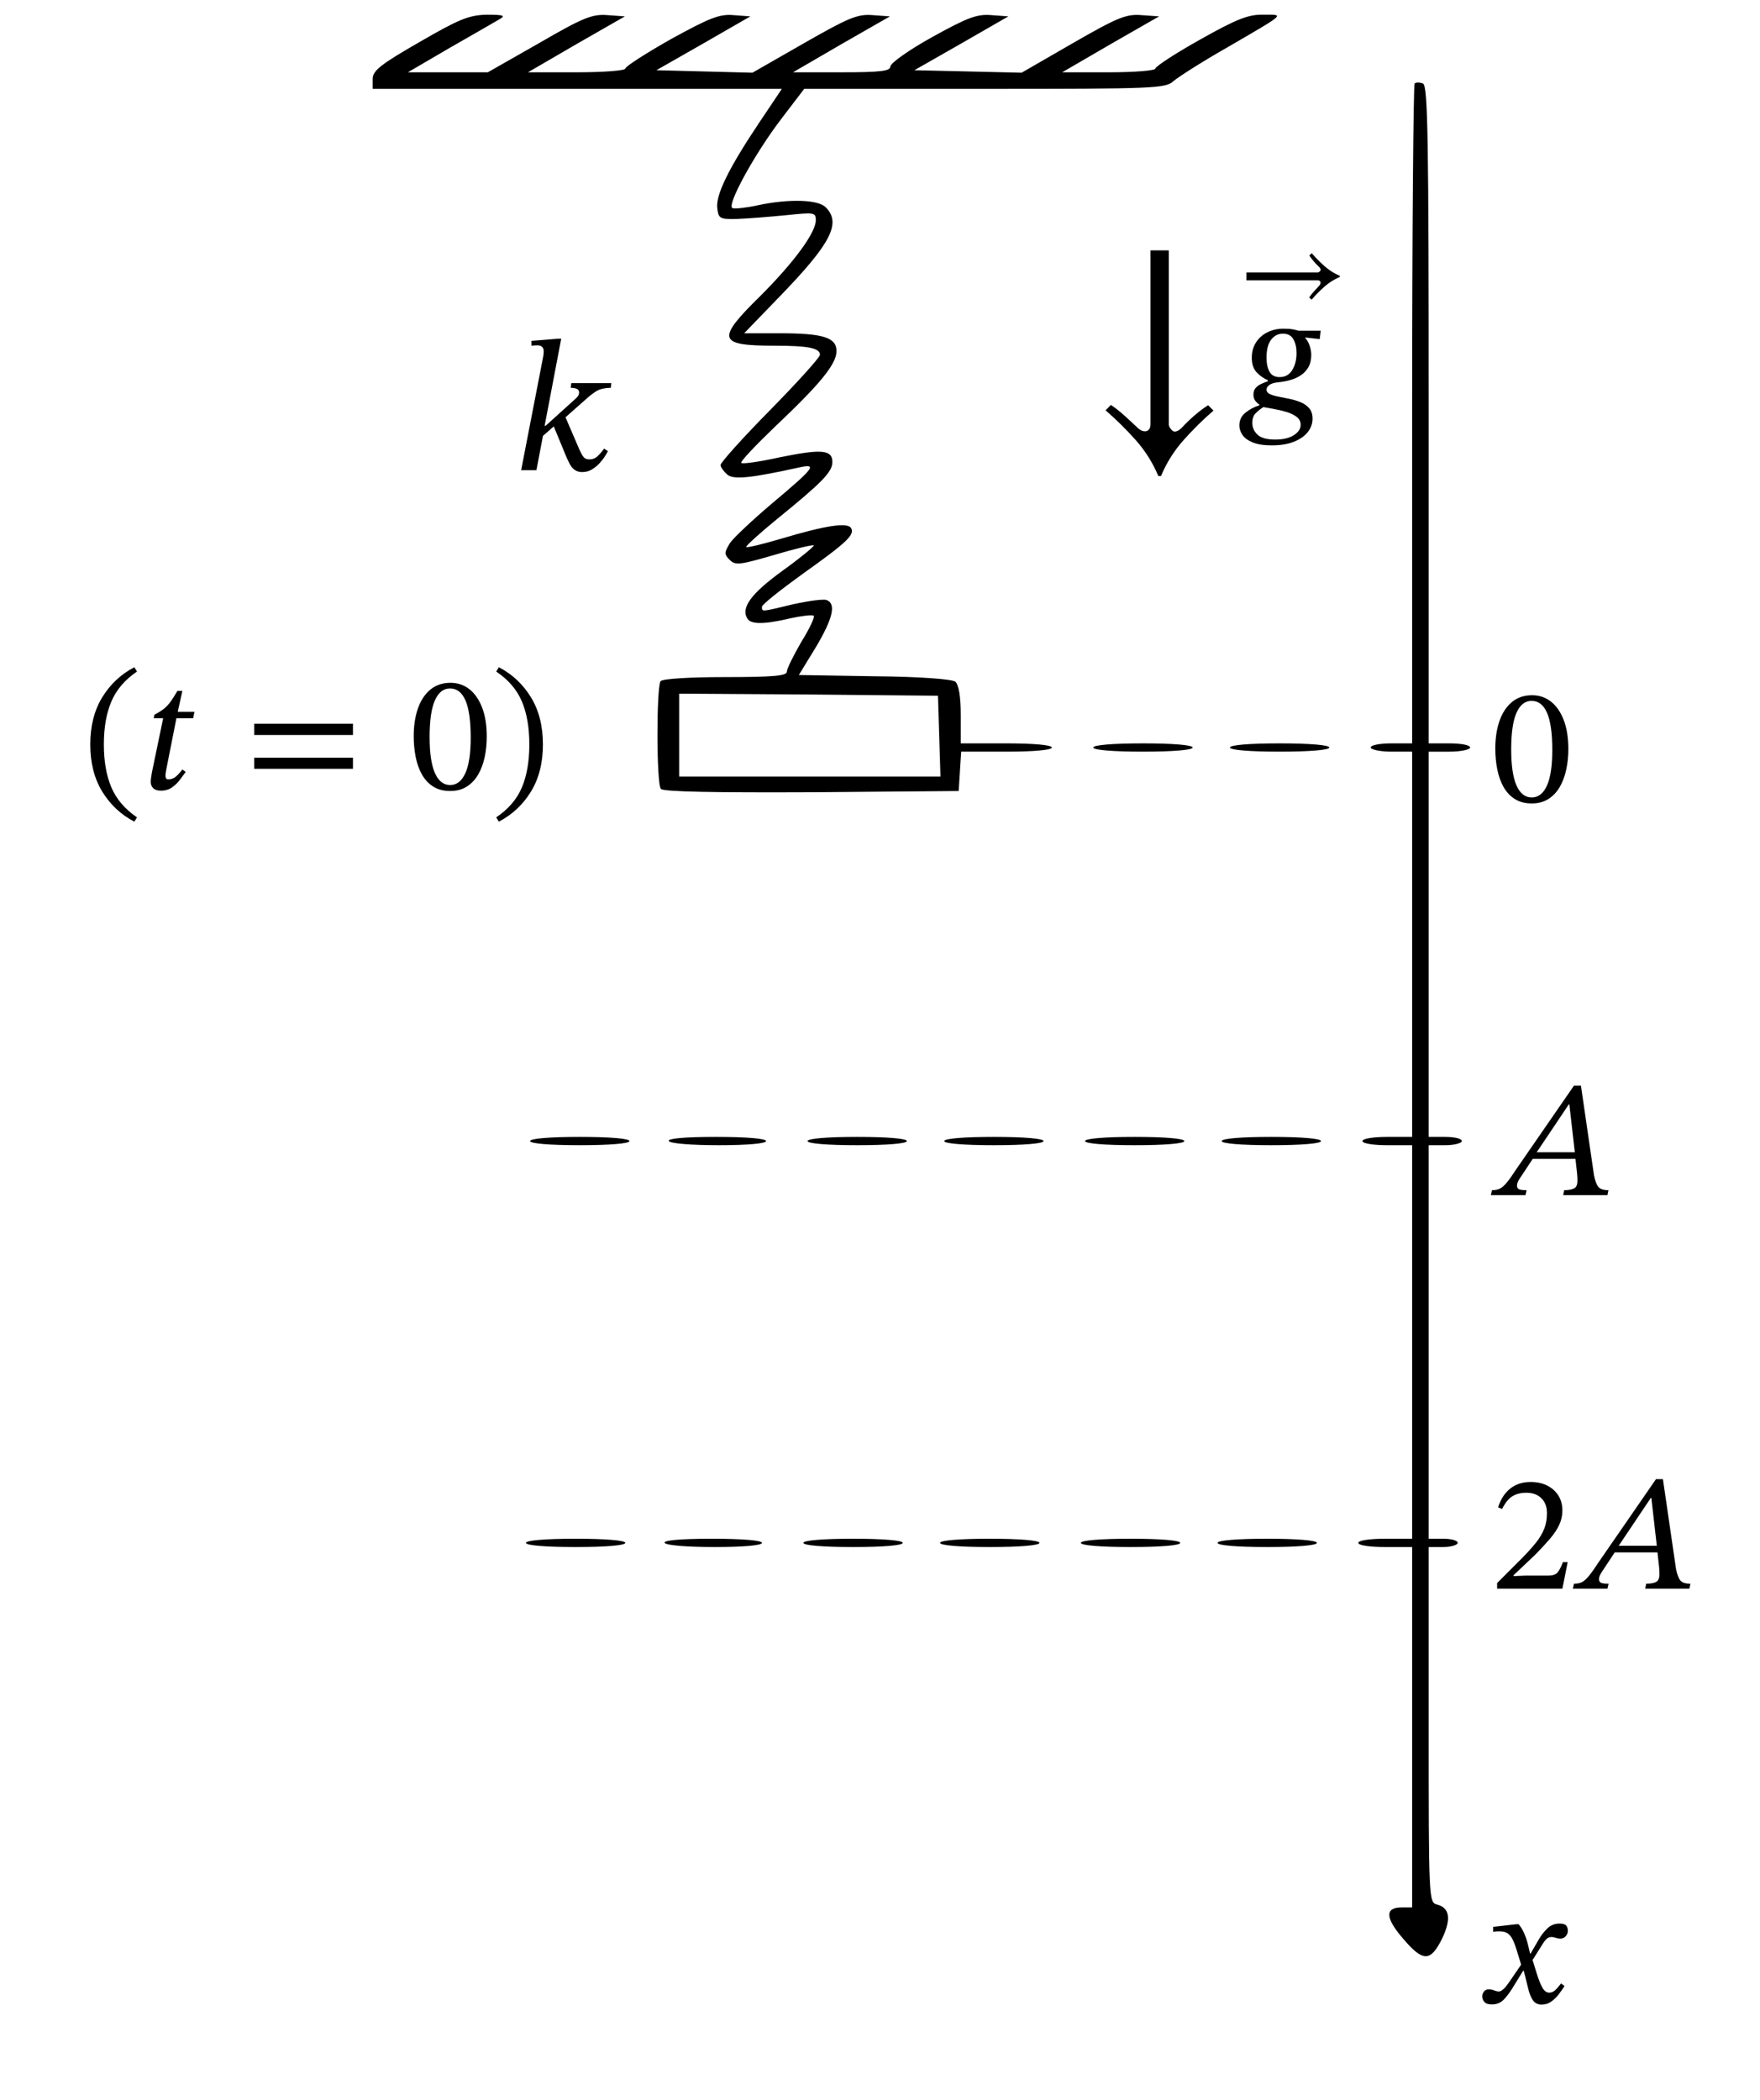 <svg xmlns="http://www.w3.org/2000/svg" version="1.0" width="285pt" height="340pt" viewBox="-90 0 425 500" preserveAspectRatio="xMidYMid meet">
<g transform="translate(-79,523.943) scale(0.1,-0.1)" fill="#000000" stroke="none">
<path d="M903 5173 c-94 -54 -113 -69 -113 -89 l0 -24 494 0 494 0 -55 -82 c-73 -109 -105 -174 -101 -206 3 -25 6 -27 48 -26 25 1 78 5 118 9 68 7 72 7 72 -12 0 -30 -52 -101 -134 -183 -107 -105 -103 -120 34 -120 83 0 110 -6 110 -22 0 -6 -54 -66 -120 -133 -66 -67 -120 -127 -120 -133 0 -5 7 -15 16 -23 15 -13 56 -9 178 18 40 8 30 -4 -70 -88 -46 -39 -92 -82 -101 -95 -14 -23 -15 -27 -1 -41 14 -14 25 -12 108 12 50 15 93 25 95 23 2 -2 -32 -30 -75 -61 -76 -55 -102 -90 -85 -116 8 -14 41 -14 104 1 28 6 53 9 56 6 3 -3 -10 -31 -30 -63 -19 -33 -35 -65 -35 -72 0 -10 -33 -13 -149 -13 -85 0 -152 -4 -156 -10 -10 -17 -10 -249 1 -260 7 -7 133 -9 365 -8 l354 3 3 48 3 47 110 0 c66 0 109 4 109 10 0 6 -43 10 -110 10 l-110 0 0 69 c0 45 -5 72 -13 80 -9 6 -82 12 -196 13 l-182 3 41 67 c41 69 50 105 26 114 -7 3 -43 -2 -80 -10 -79 -19 -76 -19 -76 -6 0 5 44 40 98 79 107 76 127 95 117 111 -9 14 -62 6 -169 -26 -44 -13 -81 -22 -84 -20 -2 2 32 33 75 68 107 87 133 113 133 137 0 30 -26 32 -125 12 -49 -11 -92 -17 -95 -14 -3 3 35 43 83 89 108 102 147 150 147 181 0 33 -33 43 -137 43 l-86 0 86 89 c124 128 149 177 111 215 -18 19 -89 21 -164 5 -27 -6 -55 -9 -61 -7 -16 5 53 131 118 216 l55 72 436 0 c412 0 437 1 456 19 12 10 68 46 126 79 148 86 142 81 91 81 -36 1 -64 -10 -153 -60 -59 -33 -108 -65 -108 -70 0 -5 -51 -9 -112 -9 l-113 0 117 68 117 67 -43 3 c-37 3 -58 -6 -166 -68 l-123 -71 -129 3 -130 3 114 65 113 65 -41 3 c-35 3 -58 -6 -143 -53 -56 -31 -101 -63 -101 -71 0 -11 -23 -14 -117 -14 l-118 0 117 68 117 67 -42 3 c-37 3 -59 -7 -166 -68 l-124 -71 -116 3 -116 3 114 65 113 65 -41 3 c-34 3 -58 -7 -151 -58 -60 -34 -110 -66 -110 -71 0 -5 -53 -9 -117 -9 l-118 0 117 68 117 67 -42 3 c-37 3 -59 -6 -166 -68 l-123 -70 -96 0 -97 0 101 59 c56 32 110 63 120 69 16 9 10 11 -31 11 -43 -1 -67 -11 -162 -66z m1255 -1675 l3 -98 -316 0 -315 0 0 100 0 100 313 -2 312 -3 3 -97z" />
<path d="M3306 5073 c-3 -4 -6 -363 -6 -800 l0 -793 -50 0 c-27 0 -50 -4 -50 -10 0 -5 23 -10 50 -10 l50 0 0 -465 0 -465 -60 0 c-33 0 -60 -4 -60 -10 0 -6 27 -10 60 -10 l60 0 0 -475 0 -475 -65 0 c-37 0 -65 -4 -65 -10 0 -6 28 -10 65 -10 l65 0 0 -435 0 -435 -25 0 c-41 0 -40 -25 2 -74 49 -58 67 -58 95 -2 23 48 19 75 -12 83 -20 5 -20 14 -20 434 l0 429 35 0 c19 0 35 5 35 10 0 6 -16 10 -35 10 l-35 0 0 475 0 475 40 0 c22 0 40 5 40 10 0 6 -18 10 -40 10 l-40 0 0 465 0 465 50 0 c28 0 50 5 50 10 0 6 -22 10 -50 10 l-50 0 0 794 c0 672 -2 795 -14 799 -8 3 -17 3 -20 0z" />
<path d="M2530 3470 c0 -6 47 -10 120 -10 73 0 120 4 120 10 0 6 -47 10 -120 10 -73 0 -120 -4 -120 -10z" />
<path d="M2860 3470 c0 -6 47 -10 120 -10 73 0 120 4 120 10 0 6 -47 10 -120 10 -73 0 -120 -4 -120 -10z" />
<path d="M1170 2520 c0 -6 47 -10 120 -10 73 0 120 4 120 10 0 6 -47 10 -120 10 -73 0 -120 -4 -120 -10z" />
<path d="M1505 2520 c4 -6 55 -10 121 -10 69 0 114 4 114 10 0 6 -47 10 -121 10 -77 0 -118 -4 -114 -10z" />
<path d="M1840 2520 c0 -6 47 -10 120 -10 73 0 120 4 120 10 0 6 -47 10 -120 10 -73 0 -120 -4 -120 -10z" />
<path d="M2170 2520 c0 -6 47 -10 120 -10 73 0 120 4 120 10 0 6 -47 10 -120 10 -73 0 -120 -4 -120 -10z" />
<path d="M2510 2520 c0 -6 47 -10 120 -10 73 0 120 4 120 10 0 6 -47 10 -120 10 -73 0 -120 -4 -120 -10z" />
<path d="M2840 2520 c0 -6 47 -10 120 -10 73 0 120 4 120 10 0 6 -47 10 -120 10 -73 0 -120 -4 -120 -10z" />
<path d="M1160 1550 c0 -6 47 -10 120 -10 73 0 120 4 120 10 0 6 -47 10 -120 10 -73 0 -120 -4 -120 -10z" />
<path d="M1495 1550 c4 -6 55 -10 121 -10 69 0 114 4 114 10 0 6 -47 10 -121 10 -77 0 -118 -4 -114 -10z" />
<path d="M1830 1550 c0 -6 47 -10 120 -10 73 0 120 4 120 10 0 6 -47 10 -120 10 -73 0 -120 -4 -120 -10z" />
<path d="M2160 1550 c0 -6 47 -10 120 -10 73 0 120 4 120 10 0 6 -47 10 -120 10 -73 0 -120 -4 -120 -10z" />
<path d="M2500 1550 c0 -6 47 -10 120 -10 73 0 120 4 120 10 0 6 -47 10 -120 10 -73 0 -120 -4 -120 -10z" />
<path d="M2830 1550 c0 -6 47 -10 120 -10 73 0 120 4 120 10 0 6 -47 10 -120 10 -73 0 -120 -4 -120 -10z" />
</g>
<g><path d="M 201.73 94.305 L 201.73 94.305 L 203.03 95.605 Q 199.26 98.855 195.815 102.722 Q 192.37 106.59 190.355 111.4 L 189.705 111.4 Q 187.69 106.59 184.245 102.722 Q 180.8 98.855 176.965 95.54 L 178.265 94.24 Q 179.89 95.345 181.482 96.775 Q 183.075 98.205 184.635 99.7 Q 185.545 100.61 186.52 100.61 Q 187.04 100.61 187.43 100.188 Q 187.82 99.765 187.82 98.855 L 187.82 56.93 L 192.24 56.93 L 192.24 98.985 Q 192.24 99.44 192.727 100.058 Q 193.215 100.675 193.67 100.675 Q 194.45 100.675 195.36 99.765 Q 196.725 98.27 198.415 96.808 Q 200.105 95.345 201.73 94.305 Z " fill="black" /></g><g><path d="M 228.918 76.32 L 228.918 76.32 L 228.678 78.36 L 225.198 77.96 L 225.198 78.08 Q 225.878 78.84 226.258 79.98 Q 226.638 81.12 226.638 82.16 Q 226.638 83.96 225.918 85.18 Q 225.198 86.4 224.038 87.14 Q 222.878 87.88 221.478 88.26 Q 220.078 88.64 218.758 88.76 Q 217.158 88.92 216.498 89.44 Q 215.838 89.96 215.838 90.52 Q 215.838 91.24 216.638 91.62 Q 217.438 92 218.698 92.24 Q 219.958 92.48 221.398 92.78 Q 222.838 93.08 224.098 93.6 Q 225.358 94.12 226.158 95.06 Q 226.958 96 226.958 97.56 Q 226.958 99.28 225.838 100.74 Q 224.718 102.2 222.518 103.1 Q 220.318 104 217.118 104 Q 214.238 104 212.518 103.3 Q 210.798 102.6 210.038 101.5 Q 209.278 100.4 209.278 99.2 Q 209.278 97.28 210.758 96.1 Q 212.238 94.92 214.118 94.32 L 214.118 94.16 Q 213.598 93.84 213.138 93.26 Q 212.678 92.68 212.678 91.76 Q 212.678 90.76 213.198 90.16 Q 213.718 89.56 214.538 89.18 Q 215.358 88.8 216.158 88.52 L 216.158 88.28 Q 214.598 87.6 213.438 86.36 Q 212.278 85.12 212.278 82.84 Q 212.278 80.76 213.278 79.18 Q 214.278 77.6 216.018 76.72 Q 217.758 75.84 219.918 75.84 Q 221.358 75.84 222.098 75.98 Q 222.838 76.12 223.558 76.32 Z M 224.078 99.04 L 224.078 99.04 Q 224.078 97.84 223.078 97.1 Q 222.078 96.36 220.598 95.92 Q 219.118 95.48 217.618 95.22 Q 216.118 94.96 215.078 94.76 Q 214.078 95.4 213.238 96.22 Q 212.398 97.04 212.398 98.6 Q 212.398 100.2 213.638 101.4 Q 214.878 102.6 217.918 102.6 Q 220.798 102.6 222.438 101.54 Q 224.078 100.48 224.078 99.04 Z M 223.078 81.72 L 223.078 81.72 Q 223.078 79.72 222.318 78.38 Q 221.558 77.04 219.798 77.04 Q 218.078 77.04 216.958 78.48 Q 215.838 79.92 215.838 82.84 Q 215.838 84.92 216.558 86.22 Q 217.278 87.52 218.998 87.52 Q 220.998 87.52 222.038 85.84 Q 223.078 84.16 223.078 81.72 Z " fill="black" /><path d="M 233.528 63.072 L 233.528 63.072 L 233.528 63.352 Q 231.484 64.22 229.804 65.704 Q 228.124 67.188 226.724 68.84 L 226.136 68.28 Q 226.64 67.58 227.242 66.894 Q 227.844 66.208 228.488 65.536 Q 228.88 65.144 228.88 64.724 Q 228.88 64.5 228.712 64.332 Q 228.544 64.164 228.152 64.164 L 210.988 64.164 L 210.988 62.26 L 228.18 62.26 Q 228.404 62.26 228.656 62.05 Q 228.908 61.84 228.908 61.644 Q 228.908 61.308 228.516 60.916 Q 227.172 59.656 226.164 58.172 L 226.752 57.612 Q 228.152 59.236 229.818 60.72 Q 231.484 62.204 233.528 63.072 Z " fill="black" /></g><g><path d="M 45.52 78.275 L 45.52 78.275 L 41.515 99.29 L 41.74 99.29 L 48.76 92.945 Q 49.255 92.54 49.547 92.135 Q 49.84 91.73 49.84 91.28 Q 49.84 90.56 49.233 90.335 Q 48.625 90.11 47.815 90.11 L 47.95 88.985 L 57.625 88.985 L 57.49 90.11 Q 55.195 90.155 53.935 90.965 Q 52.675 91.775 51.55 92.81 L 46.555 97.22 L 49.885 104.96 Q 50.38 106.085 50.852 106.737 Q 51.325 107.39 52.315 107.39 Q 53.485 107.39 54.317 106.603 Q 55.15 105.815 55.87 104.78 L 56.815 105.41 Q 56.635 105.725 56.14 106.535 Q 55.645 107.345 54.835 108.245 Q 54.025 109.145 52.968 109.797 Q 51.91 110.45 50.605 110.45 Q 49.48 110.45 48.76 109.91 Q 48.04 109.37 47.612 108.56 Q 47.185 107.75 46.825 106.94 L 43.72 99.425 L 41.11 101.72 L 39.535 110 L 35.845 110 L 41.155 82.64 Q 41.155 82.64 41.222 82.19 Q 41.29 81.74 41.29 81.29 Q 41.29 79.85 39.715 79.85 Q 39.31 79.85 38.815 79.895 Q 38.32 79.94 38.32 79.94 L 38.32 78.77 L 44.53 78.275 Z " fill="black" /></g><g><path d="M -68.2 176.2 L -68.2 176.2 Q -68.2 169.52 -65.3 164.8 Q -62.4 160.08 -57.56 157.56 L -56.92 158.6 Q -61.28 161.56 -63.1 165.82 Q -64.92 170.08 -64.92 176.2 Q -64.92 182.32 -63.1 186.58 Q -61.28 190.84 -56.92 193.8 L -57.56 194.84 Q -62.4 192.32 -65.3 187.6 Q -68.2 182.88 -68.2 176.2 Z " fill="black" /><path d="M -43.04 168.32 L -43.04 168.32 L -43.36 169.88 L -47.4 169.88 L -49.76 181.8 Q -49.76 181.8 -49.9 182.54 Q -50.04 183.28 -50.04 183.8 Q -50.04 184.12 -49.9 184.38 Q -49.76 184.64 -49.36 184.64 Q -48.48 184.64 -47.74 184.12 Q -47 183.6 -45.96 182.24 L -45.16 182.84 Q -45.72 183.6 -46.52 184.68 Q -47.32 185.76 -48.44 186.56 Q -49.56 187.36 -51.16 187.36 Q -52.4 187.36 -53 186.76 Q -53.6 186.16 -53.6 185.24 Q -53.6 184.72 -53.48 183.98 Q -53.36 183.24 -53.32 182.96 L -50.6 169.88 L -52.88 169.88 L -52.72 169.04 Q -51.44 168.36 -50.58 167.72 Q -49.72 167.08 -48.94 166.04 Q -48.16 165 -47.16 163.28 L -45.96 163.28 L -47.08 168.32 Z " fill="black" /><path d="M -4.769 173.92 L -4.769 173.92 L -28.609 173.92 L -28.609 171.2 L -4.769 171.2 Z M -4.769 182.08 L -4.769 182.08 L -28.609 182.08 L -28.609 179.4 L -4.769 179.4 Z " fill="black" /><path d="M 27.542 174.32 L 27.542 174.32 Q 27.542 176.88 27.042 179.24 Q 26.542 181.6 25.482 183.44 Q 24.422 185.28 22.742 186.36 Q 21.062 187.44 18.702 187.44 Q 16.302 187.44 14.622 186.38 Q 12.942 185.32 11.902 183.48 Q 10.862 181.64 10.382 179.24 Q 9.902 176.84 9.902 174.2 Q 9.902 170.4 10.922 167.5 Q 11.942 164.6 13.922 162.96 Q 15.902 161.32 18.782 161.32 Q 21.382 161.32 23.342 162.86 Q 25.302 164.4 26.422 167.3 Q 27.542 170.2 27.542 174.32 Z M 23.662 174.56 L 23.662 174.56 Q 23.662 168.48 22.402 165.58 Q 21.142 162.68 18.662 162.68 Q 16.302 162.68 15.022 165.56 Q 13.742 168.44 13.742 174.4 Q 13.742 180.2 15.022 183.1 Q 16.302 186 18.702 186 Q 21.062 186 22.362 183.16 Q 23.662 180.32 23.662 174.56 Z " fill="black" /><path d="M 41.102 176.2 L 41.102 176.2 Q 41.102 182.88 38.202 187.6 Q 35.302 192.32 30.462 194.84 L 29.822 193.8 Q 34.222 190.84 36.022 186.58 Q 37.822 182.32 37.822 176.2 Q 37.822 170.08 36.022 165.82 Q 34.222 161.56 29.822 158.6 L 30.462 157.56 Q 35.302 160.08 38.202 164.8 Q 41.102 169.52 41.102 176.2 Z " fill="black" /></g><g><path d="M 288.72 177.32 L 288.72 177.32 Q 288.72 179.88 288.22 182.24 Q 287.72 184.6 286.66 186.44 Q 285.6 188.28 283.92 189.36 Q 282.24 190.44 279.88 190.44 Q 277.48 190.44 275.8 189.38 Q 274.12 188.32 273.08 186.48 Q 272.04 184.64 271.56 182.24 Q 271.08 179.84 271.08 177.2 Q 271.08 173.4 272.1 170.5 Q 273.12 167.6 275.1 165.96 Q 277.08 164.32 279.96 164.32 Q 282.56 164.32 284.52 165.86 Q 286.48 167.4 287.6 170.3 Q 288.72 173.2 288.72 177.32 Z M 284.84 177.56 L 284.84 177.56 Q 284.84 171.48 283.58 168.58 Q 282.32 165.68 279.84 165.68 Q 277.48 165.68 276.2 168.56 Q 274.92 171.44 274.92 177.4 Q 274.92 183.2 276.2 186.1 Q 277.48 189 279.88 189 Q 282.24 189 283.54 186.16 Q 284.84 183.32 284.84 177.56 Z " fill="black" /></g><g><path d="M 298.16 285 L 298.16 285 L 287.48 285 L 287.72 283.8 Q 289.2 283.8 290.06 283.4 Q 290.92 283 290.92 281.52 Q 290.92 281.04 290.9 280.62 Q 290.88 280.2 290.84 279.84 L 290.44 276.24 L 280.12 276.24 L 277.32 280.48 Q 276.92 281.04 276.62 281.6 Q 276.32 282.16 276.32 282.72 Q 276.32 283.36 276.82 283.58 Q 277.32 283.8 278.64 283.8 L 278.36 285 L 270 285 L 270.28 283.8 Q 271.4 283.8 272.16 283.44 Q 272.92 283.08 273.84 281.98 Q 274.76 280.88 276.24 278.6 L 290.08 258.56 L 291.76 258.56 L 294.92 280.24 Q 295.32 282.2 295.96 283 Q 296.6 283.8 298.4 283.8 Z M 290.28 274.64 L 290.28 274.64 L 288.96 263.08 L 288.84 263.08 L 281.08 274.64 Z " fill="black" /></g><g><path d="M 288.56 373.6 L 288.56 373.6 L 287.28 380 L 271.52 380 L 271.52 378.64 L 277.6 372.56 Q 279.6 370.52 280.92 368.86 Q 282.24 367.2 282.9 365.52 Q 283.56 363.84 283.56 361.76 Q 283.56 359.52 282.22 358.18 Q 280.88 356.84 278.56 356.84 Q 276.6 356.84 275.22 357.68 Q 273.84 358.52 272.72 360.76 L 271.76 360.36 Q 272.68 357.44 274.68 355.84 Q 276.68 354.24 279.6 354.24 Q 281.88 354.24 283.6 355.1 Q 285.32 355.96 286.3 357.5 Q 287.28 359.04 287.28 361.16 Q 287.28 362.92 286.54 364.54 Q 285.8 366.16 284.34 367.88 Q 282.88 369.6 280.76 371.76 L 275.48 376.76 L 275.48 376.96 L 278.28 376.84 L 283.84 376.84 Q 285.44 376.84 286.08 376.12 Q 286.72 375.4 287.4 373.6 Z " fill="black" /><path d="M 317.96 380 L 317.96 380 L 307.28 380 L 307.52 378.8 Q 309 378.8 309.86 378.4 Q 310.72 378 310.72 376.52 Q 310.72 376.04 310.7 375.62 Q 310.68 375.2 310.64 374.84 L 310.24 371.24 L 299.92 371.24 L 297.12 375.48 Q 296.72 376.04 296.42 376.6 Q 296.12 377.16 296.12 377.72 Q 296.12 378.36 296.62 378.58 Q 297.12 378.8 298.44 378.8 L 298.16 380 L 289.8 380 L 290.08 378.8 Q 291.2 378.8 291.96 378.44 Q 292.72 378.08 293.64 376.98 Q 294.56 375.88 296.04 373.6 L 309.88 353.56 L 311.56 353.56 L 314.72 375.24 Q 315.12 377.2 315.76 378 Q 316.4 378.8 318.2 378.8 Z M 310.08 369.64 L 310.08 369.64 L 308.76 358.08 L 308.64 358.08 L 300.88 369.64 Z " fill="black" /></g><g><path d="M 279.6 468.08 L 279.6 468.08 L 281.56 464.72 Q 282.36 463.28 283.6 462.06 Q 284.84 460.84 286.6 460.84 Q 287.76 460.84 288.18 461.3 Q 288.6 461.76 288.6 462.6 Q 288.6 463.32 288.08 463.9 Q 287.56 464.48 286.76 464.48 Q 286.28 464.48 285.68 464.28 Q 285.08 464.08 284.68 464.08 Q 284 464.08 283.52 464.5 Q 283.04 464.92 282.52 465.76 L 280.08 469.64 L 280.92 472.36 Q 281.76 475.12 282.46 476.32 Q 283.16 477.52 284.08 477.52 Q 284.88 477.52 285.52 476.94 Q 286.16 476.36 286.96 475.28 L 287.8 475.92 Q 287.24 476.8 286.46 477.84 Q 285.68 478.88 284.64 479.64 Q 283.6 480.4 282.24 480.4 Q 280.88 480.4 280.14 479.32 Q 279.4 478.24 278.96 476.28 L 277.96 472.24 L 277.8 472.24 L 275.24 476.4 Q 274.28 477.96 273.16 479.16 Q 272.04 480.36 270.24 480.36 Q 268.96 480.36 268.44 479.76 Q 267.92 479.16 267.92 478.4 Q 267.92 477.8 268.34 477.26 Q 268.76 476.72 269.48 476.72 Q 270.16 476.72 270.82 476.98 Q 271.48 477.24 272 477.24 Q 272.08 477.24 272.36 477.14 Q 272.64 477.04 273.16 476.56 Q 273.68 476.08 274.44 474.96 L 277.32 470.76 L 276.2 467.12 Q 275.68 465.44 275.16 464.48 Q 274.64 463.52 273.88 463.1 Q 273.12 462.68 271.8 462.72 Q 271.32 462.72 270.94 462.78 Q 270.56 462.84 270.56 462.84 L 270.56 461.64 L 276.12 461 L 276.72 461 Q 277.44 461.84 278.02 463.12 Q 278.6 464.4 279 466.04 L 279.48 468.08 Z " fill="black" /></g></svg>
